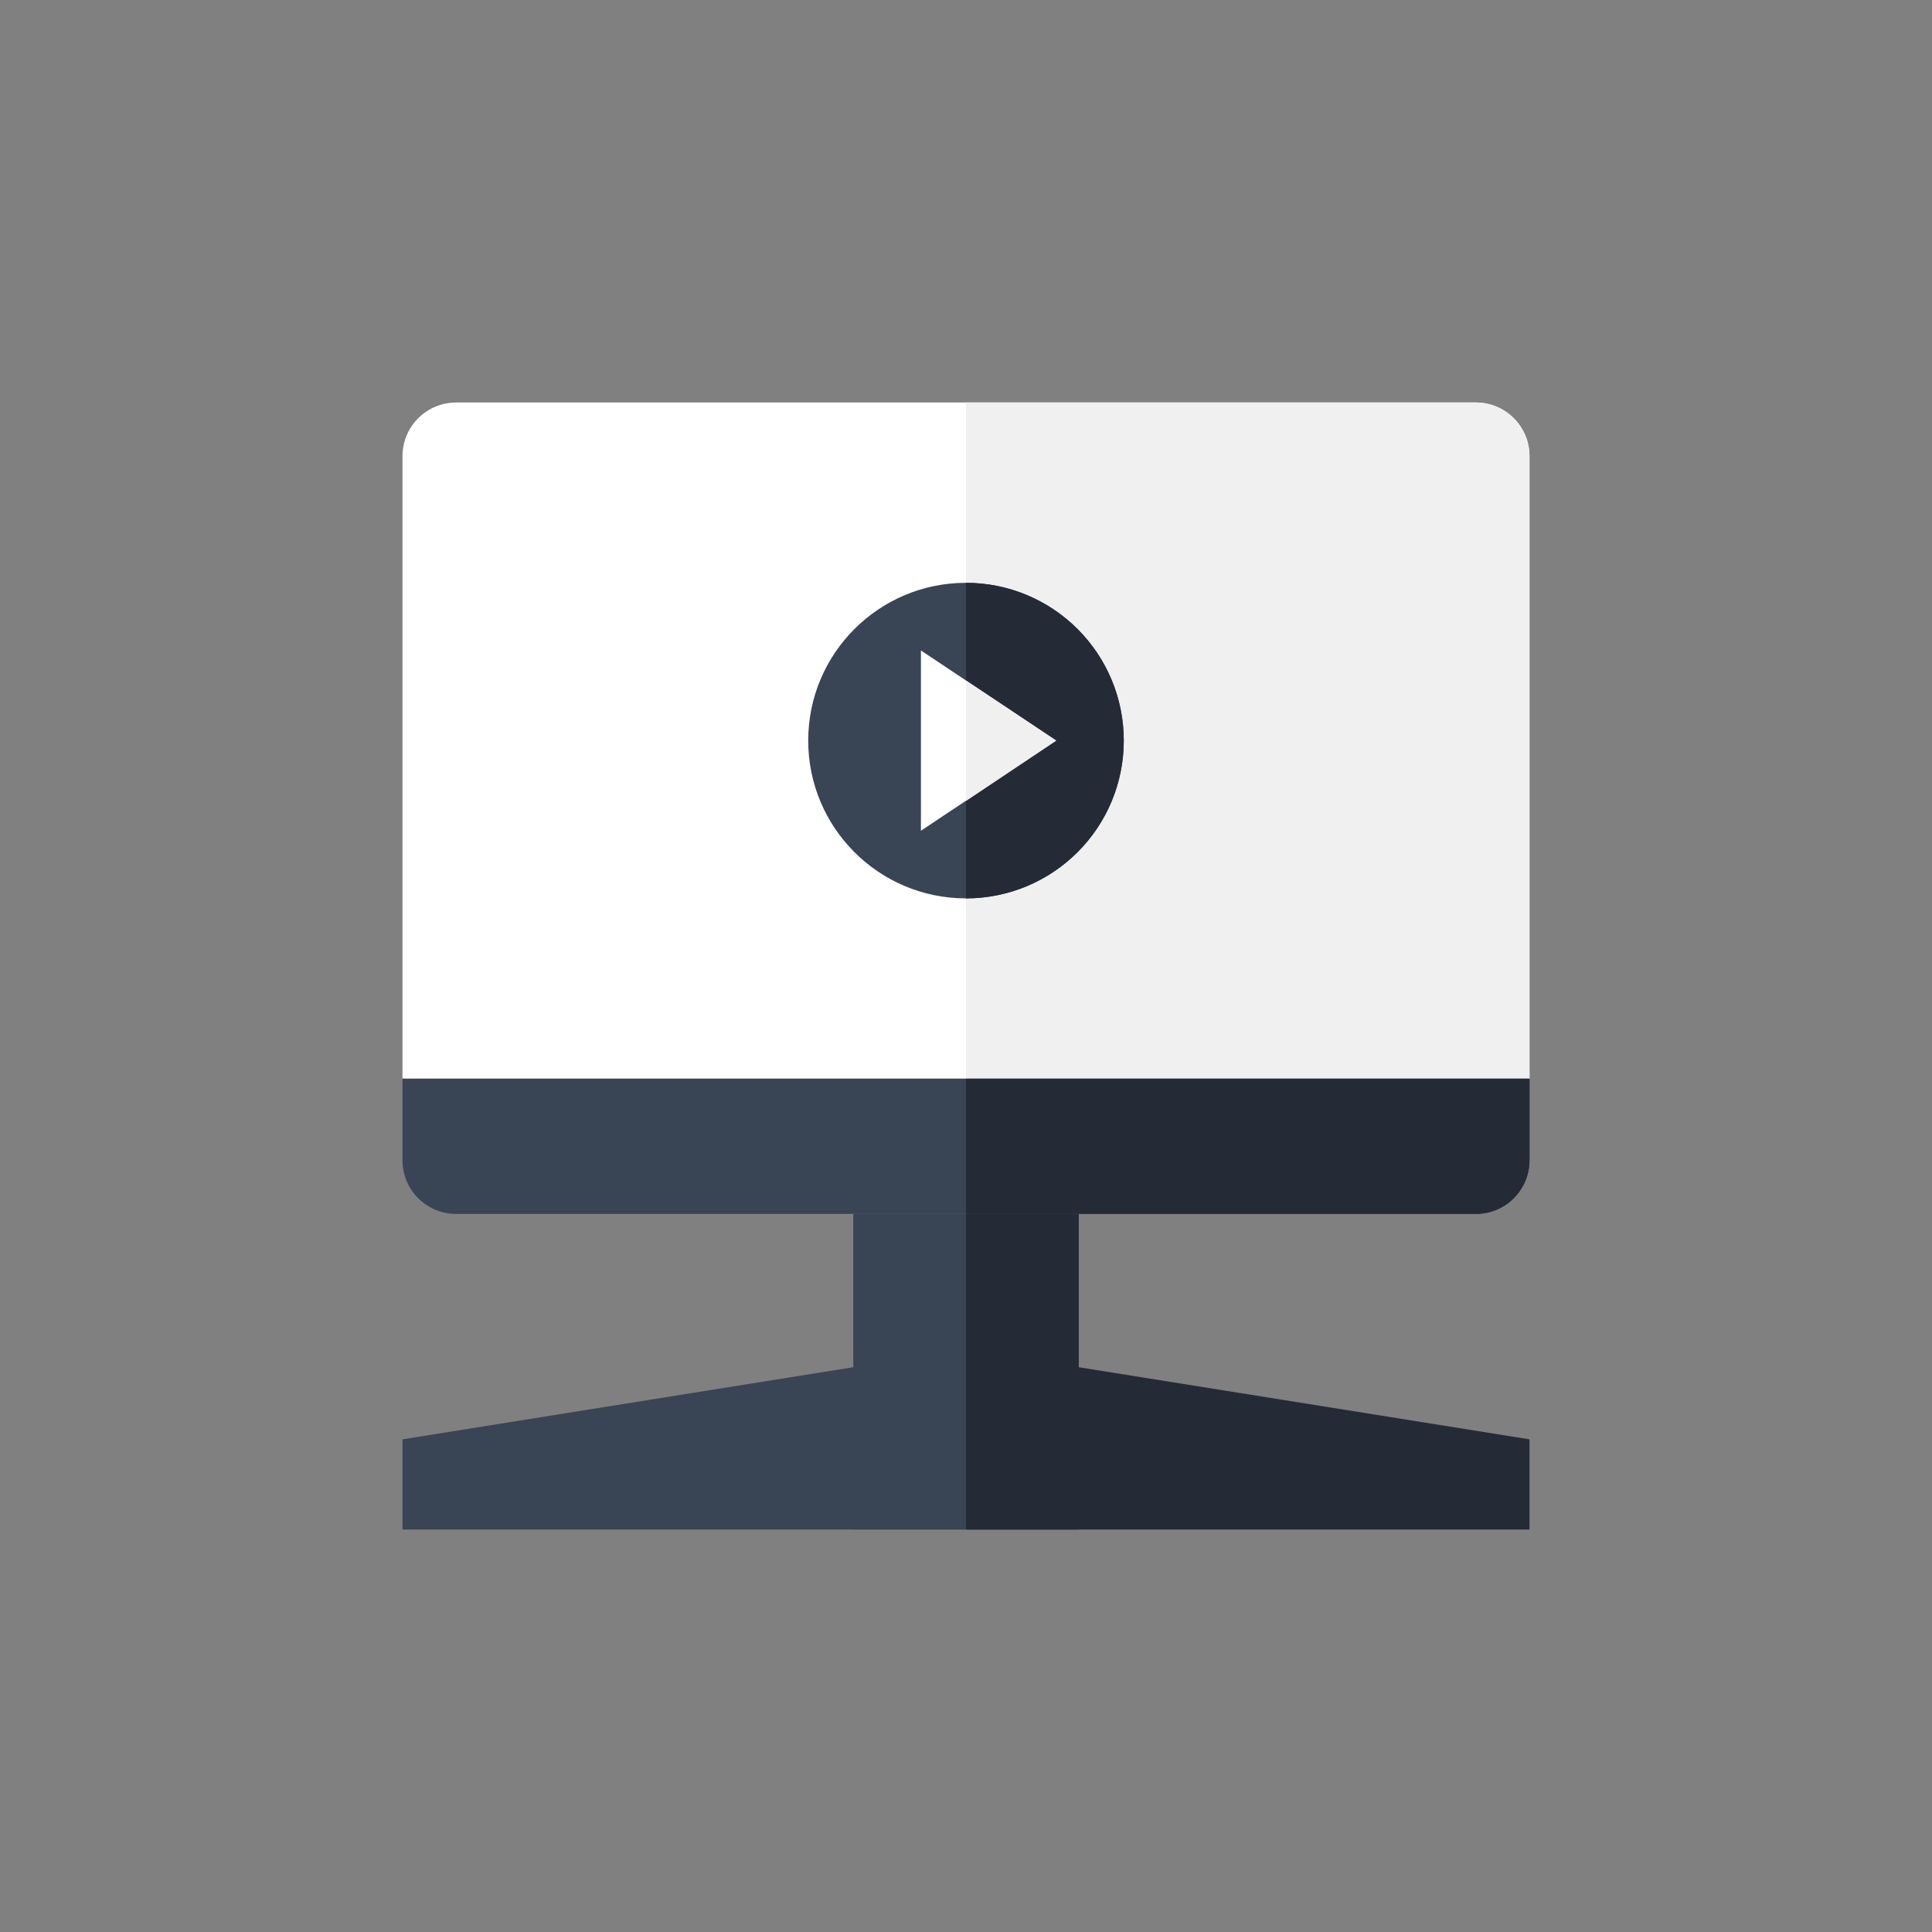 <svg width="72" height="72" viewBox="0 0 72 72" fill="none" xmlns="http://www.w3.org/2000/svg">
<rect x="0" y="0" width="72" height="72" fill="#808080" stroke="none"/>
<path d="M15 17C15 15.895 15.895 15 17 15H55C56.105 15 57 15.895 57 17V40.2H15V17Z" fill="white"/>
<path d="M36 15H55C56.105 15 57 15.895 57 17V40.2H36V15Z" fill="#F0F0F0"/>
<path d="M15 40.2H57V43.24C57 44.345 56.105 45.24 55 45.24H17C15.895 45.24 15 44.345 15 43.24V40.2Z" fill="#394454"/>
<path d="M36 40.2H57V43.24C57 44.345 56.105 45.24 55 45.24H36V40.2Z" fill="#242B36"/>
<rect x="31.8" y="45.24" width="8.4" height="11.76" fill="#394454"/>
<path d="M15 53.64L36 50.28V57H15V53.64Z" fill="#394454"/>
<path d="M57 53.64L36 50.28V57H57V53.64Z" fill="#242B36"/>
<rect x="36" y="45.24" width="4.2" height="11.76" fill="#242B36"/>
<circle cx="36" cy="27.6" r="5.88" fill="#394454"/>
<path d="M36 21.72C37.56 21.72 39.055 22.34 40.158 23.442C41.261 24.545 41.88 26.041 41.88 27.6C41.88 29.16 41.261 30.655 40.158 31.758C39.055 32.861 37.56 33.48 36 33.48L36 27.6V21.72Z" fill="#242B36"/>
<path d="M34.32 24.24L39.36 27.6L34.32 30.96V24.24Z" fill="white"/>
<path d="M36 25.362L39.36 27.6L36 29.848V25.362Z" fill="#F0F0F0"/>
</svg>
